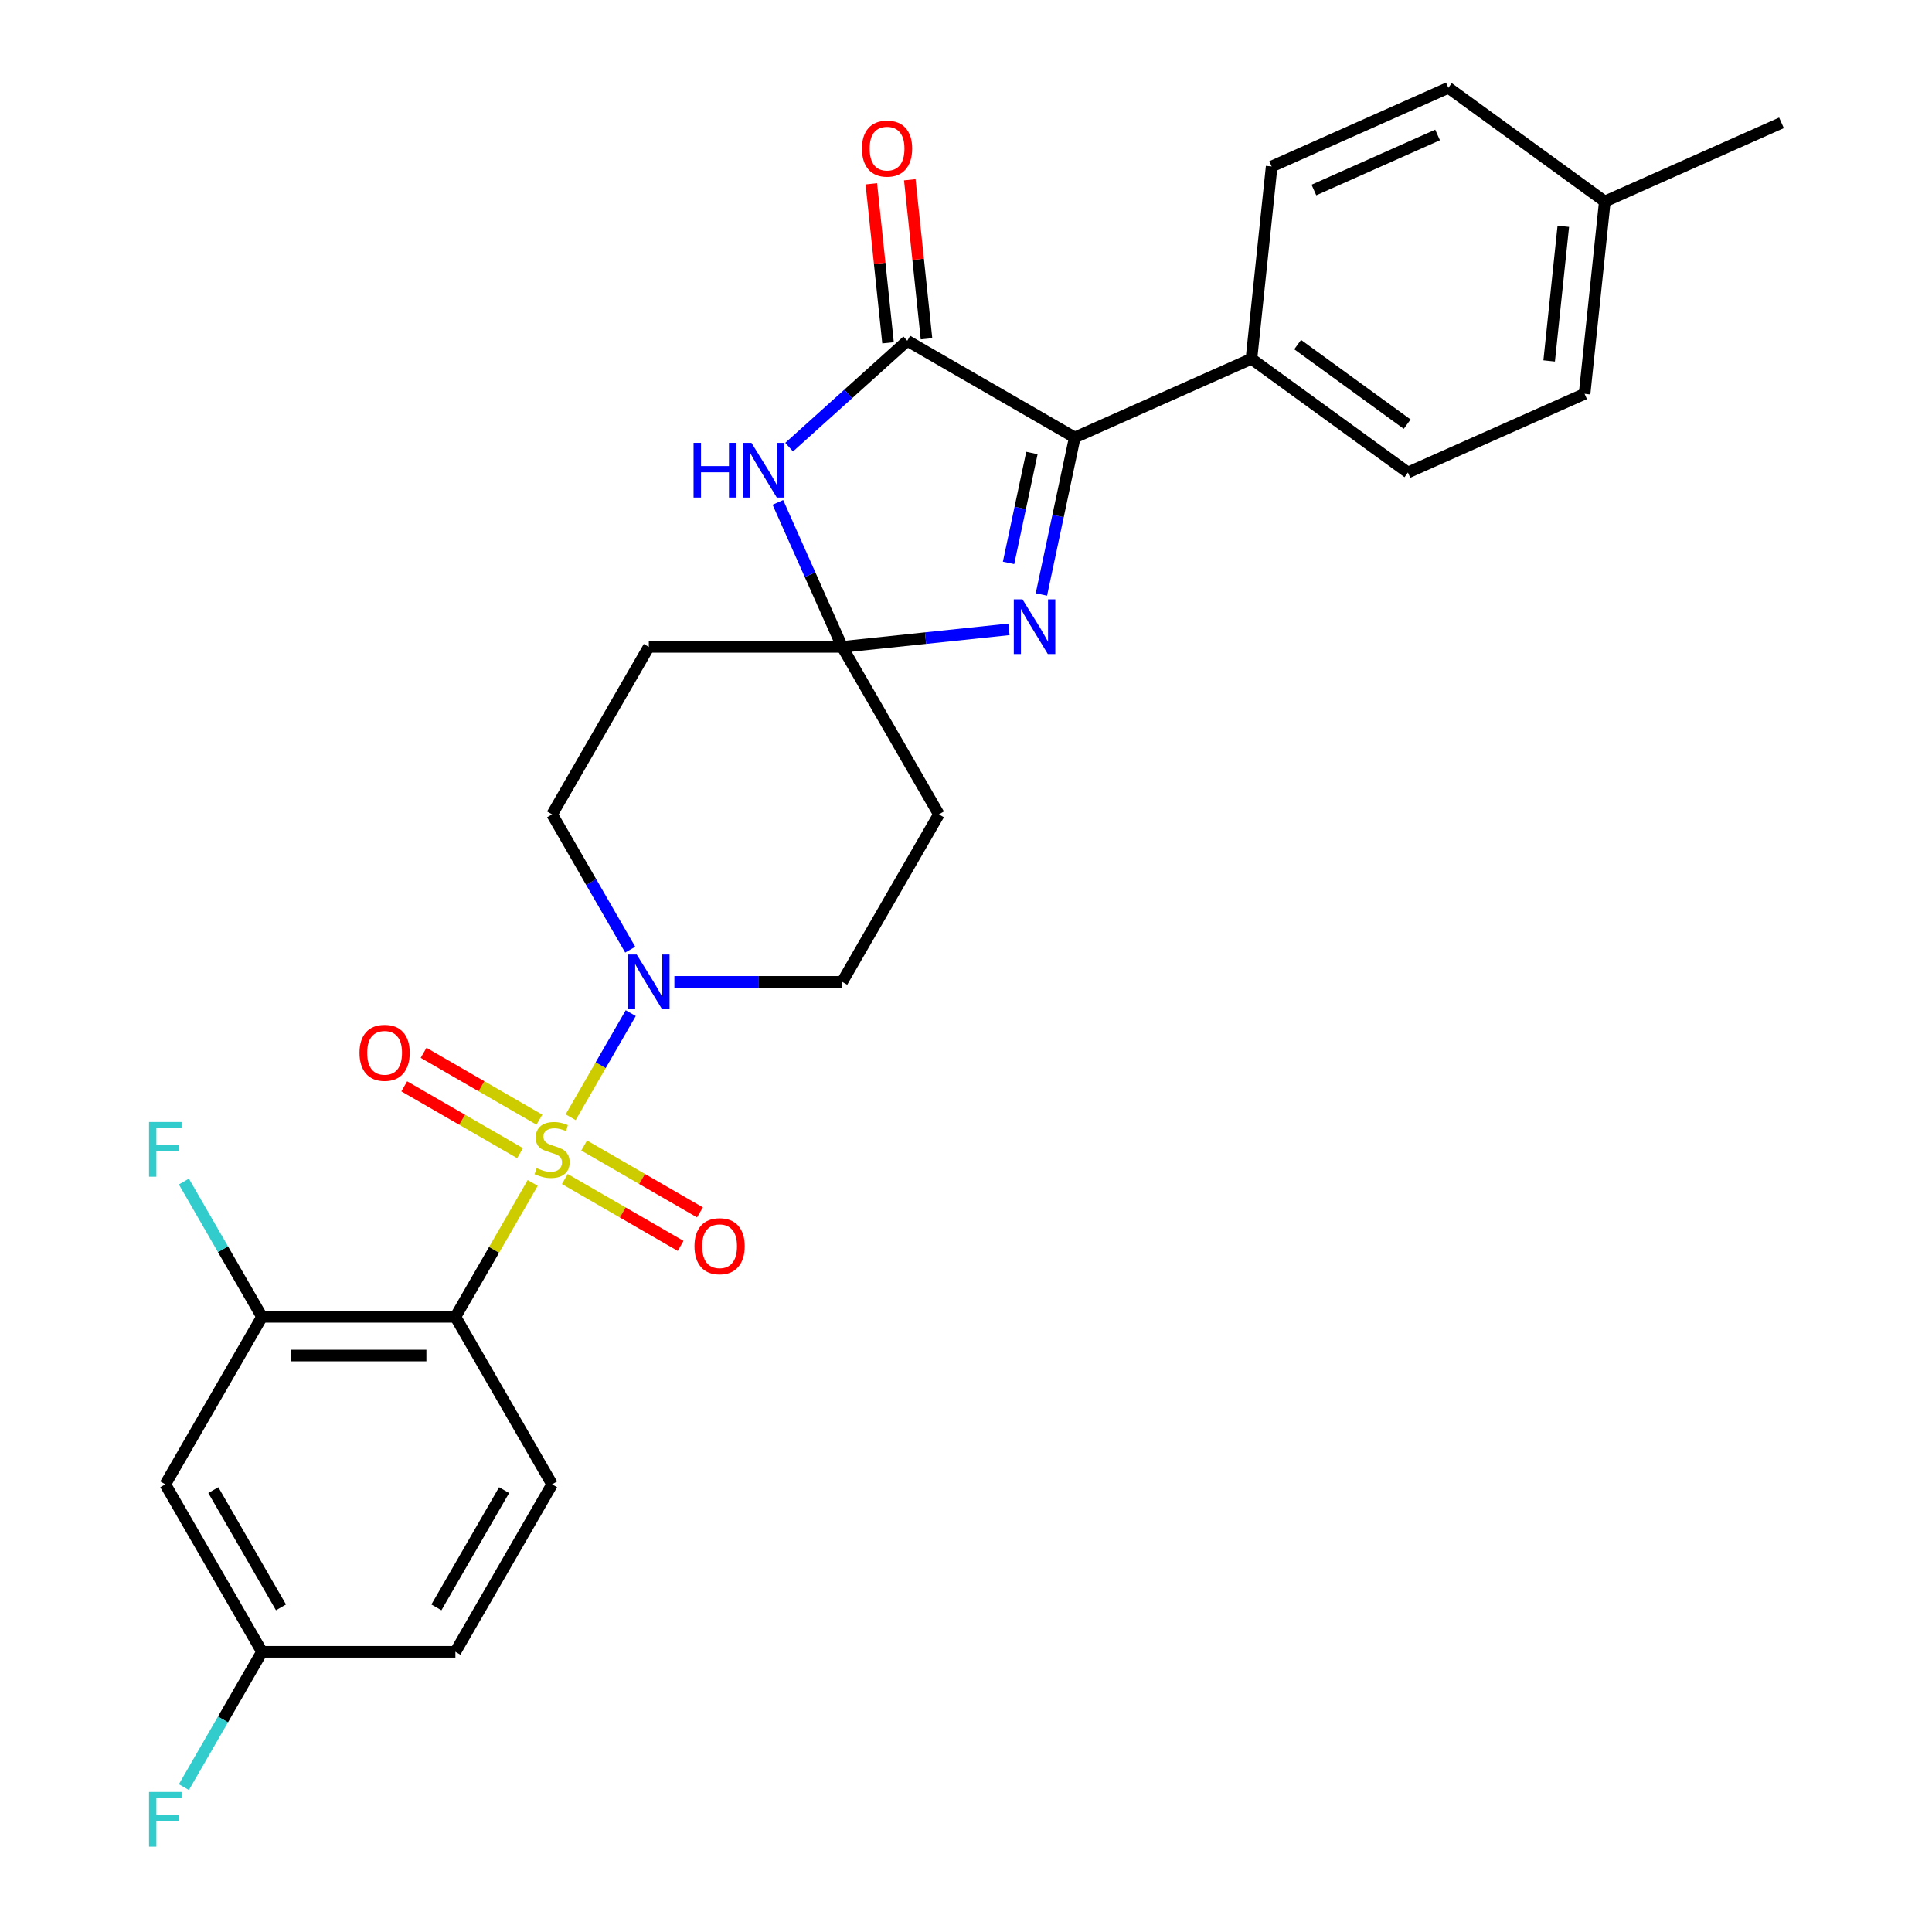 <?xml version='1.0' encoding='iso-8859-1'?>
<svg version='1.1' baseProfile='full'
              xmlns='http://www.w3.org/2000/svg'
                      xmlns:rdkit='http://www.rdkit.org/xml'
                      xmlns:xlink='http://www.w3.org/1999/xlink'
                  xml:space='preserve'
width='1000px' height='1000px' viewBox='0 0 1000 1000'>
<!-- END OF HEADER -->
<rect style='opacity:1.0;fill:#FFFFFF;stroke:none' width='1000' height='1000' x='0' y='0'> </rect>
<path class='bond-0' d='M 275.732,612.286 L 255.724,646.941' style='fill:none;fill-rule:evenodd;stroke:#CCCC00;stroke-width:6px;stroke-linecap:butt;stroke-linejoin:miter;stroke-opacity:1' />
<path class='bond-0' d='M 255.724,646.941 L 235.716,681.596' style='fill:none;fill-rule:evenodd;stroke:#000000;stroke-width:6px;stroke-linecap:butt;stroke-linejoin:miter;stroke-opacity:1' />
<path class='bond-6' d='M 295.365,578.28 L 310.921,551.337' style='fill:none;fill-rule:evenodd;stroke:#CCCC00;stroke-width:6px;stroke-linecap:butt;stroke-linejoin:miter;stroke-opacity:1' />
<path class='bond-6' d='M 310.921,551.337 L 326.477,524.393' style='fill:none;fill-rule:evenodd;stroke:#0000FF;stroke-width:6px;stroke-linecap:butt;stroke-linejoin:miter;stroke-opacity:1' />
<path class='bond-10' d='M 292.345,610.26 L 322.317,627.563' style='fill:none;fill-rule:evenodd;stroke:#CCCC00;stroke-width:6px;stroke-linecap:butt;stroke-linejoin:miter;stroke-opacity:1' />
<path class='bond-10' d='M 322.317,627.563 L 352.288,644.867' style='fill:none;fill-rule:evenodd;stroke:#FF0000;stroke-width:6px;stroke-linecap:butt;stroke-linejoin:miter;stroke-opacity:1' />
<path class='bond-10' d='M 302.356,592.921 L 332.327,610.225' style='fill:none;fill-rule:evenodd;stroke:#CCCC00;stroke-width:6px;stroke-linecap:butt;stroke-linejoin:miter;stroke-opacity:1' />
<path class='bond-10' d='M 332.327,610.225 L 362.298,627.529' style='fill:none;fill-rule:evenodd;stroke:#FF0000;stroke-width:6px;stroke-linecap:butt;stroke-linejoin:miter;stroke-opacity:1' />
<path class='bond-11' d='M 279.191,579.546 L 249.22,562.243' style='fill:none;fill-rule:evenodd;stroke:#CCCC00;stroke-width:6px;stroke-linecap:butt;stroke-linejoin:miter;stroke-opacity:1' />
<path class='bond-11' d='M 249.22,562.243 L 219.248,544.939' style='fill:none;fill-rule:evenodd;stroke:#FF0000;stroke-width:6px;stroke-linecap:butt;stroke-linejoin:miter;stroke-opacity:1' />
<path class='bond-11' d='M 269.18,596.885 L 239.209,579.581' style='fill:none;fill-rule:evenodd;stroke:#CCCC00;stroke-width:6px;stroke-linecap:butt;stroke-linejoin:miter;stroke-opacity:1' />
<path class='bond-11' d='M 239.209,579.581 L 209.238,562.277' style='fill:none;fill-rule:evenodd;stroke:#FF0000;stroke-width:6px;stroke-linecap:butt;stroke-linejoin:miter;stroke-opacity:1' />
<path class='bond-7' d='M 235.716,681.596 L 135.611,681.596' style='fill:none;fill-rule:evenodd;stroke:#000000;stroke-width:6px;stroke-linecap:butt;stroke-linejoin:miter;stroke-opacity:1' />
<path class='bond-7' d='M 220.7,701.617 L 150.627,701.617' style='fill:none;fill-rule:evenodd;stroke:#000000;stroke-width:6px;stroke-linecap:butt;stroke-linejoin:miter;stroke-opacity:1' />
<path class='bond-12' d='M 235.716,681.596 L 285.768,768.289' style='fill:none;fill-rule:evenodd;stroke:#000000;stroke-width:6px;stroke-linecap:butt;stroke-linejoin:miter;stroke-opacity:1' />
<path class='bond-1' d='M 435.925,334.824 L 335.82,334.824' style='fill:none;fill-rule:evenodd;stroke:#000000;stroke-width:6px;stroke-linecap:butt;stroke-linejoin:miter;stroke-opacity:1' />
<path class='bond-3' d='M 435.925,334.824 L 419.276,297.43' style='fill:none;fill-rule:evenodd;stroke:#000000;stroke-width:6px;stroke-linecap:butt;stroke-linejoin:miter;stroke-opacity:1' />
<path class='bond-3' d='M 419.276,297.43 L 402.627,260.036' style='fill:none;fill-rule:evenodd;stroke:#0000FF;stroke-width:6px;stroke-linecap:butt;stroke-linejoin:miter;stroke-opacity:1' />
<path class='bond-4' d='M 435.925,334.824 L 479.082,330.288' style='fill:none;fill-rule:evenodd;stroke:#000000;stroke-width:6px;stroke-linecap:butt;stroke-linejoin:miter;stroke-opacity:1' />
<path class='bond-4' d='M 479.082,330.288 L 522.238,325.752' style='fill:none;fill-rule:evenodd;stroke:#0000FF;stroke-width:6px;stroke-linecap:butt;stroke-linejoin:miter;stroke-opacity:1' />
<path class='bond-28' d='M 435.925,334.824 L 485.977,421.517' style='fill:none;fill-rule:evenodd;stroke:#000000;stroke-width:6px;stroke-linecap:butt;stroke-linejoin:miter;stroke-opacity:1' />
<path class='bond-2' d='M 469.601,176.391 L 439.026,203.92' style='fill:none;fill-rule:evenodd;stroke:#000000;stroke-width:6px;stroke-linecap:butt;stroke-linejoin:miter;stroke-opacity:1' />
<path class='bond-2' d='M 439.026,203.92 L 408.451,231.45' style='fill:none;fill-rule:evenodd;stroke:#0000FF;stroke-width:6px;stroke-linecap:butt;stroke-linejoin:miter;stroke-opacity:1' />
<path class='bond-17' d='M 479.556,175.344 L 475.232,134.198' style='fill:none;fill-rule:evenodd;stroke:#000000;stroke-width:6px;stroke-linecap:butt;stroke-linejoin:miter;stroke-opacity:1' />
<path class='bond-17' d='M 475.232,134.198 L 470.907,93.051' style='fill:none;fill-rule:evenodd;stroke:#FF0000;stroke-width:6px;stroke-linecap:butt;stroke-linejoin:miter;stroke-opacity:1' />
<path class='bond-17' d='M 459.645,177.437 L 455.321,136.29' style='fill:none;fill-rule:evenodd;stroke:#000000;stroke-width:6px;stroke-linecap:butt;stroke-linejoin:miter;stroke-opacity:1' />
<path class='bond-17' d='M 455.321,136.29 L 450.996,95.144' style='fill:none;fill-rule:evenodd;stroke:#FF0000;stroke-width:6px;stroke-linecap:butt;stroke-linejoin:miter;stroke-opacity:1' />
<path class='bond-30' d='M 469.601,176.391 L 556.294,226.443' style='fill:none;fill-rule:evenodd;stroke:#000000;stroke-width:6px;stroke-linecap:butt;stroke-linejoin:miter;stroke-opacity:1' />
<path class='bond-5' d='M 539.023,307.697 L 547.658,267.07' style='fill:none;fill-rule:evenodd;stroke:#0000FF;stroke-width:6px;stroke-linecap:butt;stroke-linejoin:miter;stroke-opacity:1' />
<path class='bond-5' d='M 547.658,267.07 L 556.294,226.443' style='fill:none;fill-rule:evenodd;stroke:#000000;stroke-width:6px;stroke-linecap:butt;stroke-linejoin:miter;stroke-opacity:1' />
<path class='bond-5' d='M 522.03,291.347 L 528.075,262.908' style='fill:none;fill-rule:evenodd;stroke:#0000FF;stroke-width:6px;stroke-linecap:butt;stroke-linejoin:miter;stroke-opacity:1' />
<path class='bond-5' d='M 528.075,262.908 L 534.12,234.469' style='fill:none;fill-rule:evenodd;stroke:#000000;stroke-width:6px;stroke-linecap:butt;stroke-linejoin:miter;stroke-opacity:1' />
<path class='bond-14' d='M 556.294,226.443 L 647.744,185.727' style='fill:none;fill-rule:evenodd;stroke:#000000;stroke-width:6px;stroke-linecap:butt;stroke-linejoin:miter;stroke-opacity:1' />
<path class='bond-15' d='M 349.063,508.21 L 392.494,508.21' style='fill:none;fill-rule:evenodd;stroke:#0000FF;stroke-width:6px;stroke-linecap:butt;stroke-linejoin:miter;stroke-opacity:1' />
<path class='bond-15' d='M 392.494,508.21 L 435.925,508.21' style='fill:none;fill-rule:evenodd;stroke:#000000;stroke-width:6px;stroke-linecap:butt;stroke-linejoin:miter;stroke-opacity:1' />
<path class='bond-16' d='M 326.2,491.547 L 305.984,456.532' style='fill:none;fill-rule:evenodd;stroke:#0000FF;stroke-width:6px;stroke-linecap:butt;stroke-linejoin:miter;stroke-opacity:1' />
<path class='bond-16' d='M 305.984,456.532 L 285.768,421.517' style='fill:none;fill-rule:evenodd;stroke:#000000;stroke-width:6px;stroke-linecap:butt;stroke-linejoin:miter;stroke-opacity:1' />
<path class='bond-13' d='M 135.611,681.596 L 85.559,768.289' style='fill:none;fill-rule:evenodd;stroke:#000000;stroke-width:6px;stroke-linecap:butt;stroke-linejoin:miter;stroke-opacity:1' />
<path class='bond-21' d='M 135.611,681.596 L 115.395,646.581' style='fill:none;fill-rule:evenodd;stroke:#000000;stroke-width:6px;stroke-linecap:butt;stroke-linejoin:miter;stroke-opacity:1' />
<path class='bond-21' d='M 115.395,646.581 L 95.179,611.566' style='fill:none;fill-rule:evenodd;stroke:#33CCCC;stroke-width:6px;stroke-linecap:butt;stroke-linejoin:miter;stroke-opacity:1' />
<path class='bond-8' d='M 485.977,421.517 L 435.925,508.21' style='fill:none;fill-rule:evenodd;stroke:#000000;stroke-width:6px;stroke-linecap:butt;stroke-linejoin:miter;stroke-opacity:1' />
<path class='bond-9' d='M 335.82,334.824 L 285.768,421.517' style='fill:none;fill-rule:evenodd;stroke:#000000;stroke-width:6px;stroke-linecap:butt;stroke-linejoin:miter;stroke-opacity:1' />
<path class='bond-22' d='M 285.768,768.289 L 235.716,854.982' style='fill:none;fill-rule:evenodd;stroke:#000000;stroke-width:6px;stroke-linecap:butt;stroke-linejoin:miter;stroke-opacity:1' />
<path class='bond-22' d='M 260.922,771.283 L 225.885,831.968' style='fill:none;fill-rule:evenodd;stroke:#000000;stroke-width:6px;stroke-linecap:butt;stroke-linejoin:miter;stroke-opacity:1' />
<path class='bond-29' d='M 85.559,768.289 L 135.611,854.982' style='fill:none;fill-rule:evenodd;stroke:#000000;stroke-width:6px;stroke-linecap:butt;stroke-linejoin:miter;stroke-opacity:1' />
<path class='bond-29' d='M 110.405,771.283 L 145.442,831.968' style='fill:none;fill-rule:evenodd;stroke:#000000;stroke-width:6px;stroke-linecap:butt;stroke-linejoin:miter;stroke-opacity:1' />
<path class='bond-18' d='M 647.744,185.727 L 728.73,244.567' style='fill:none;fill-rule:evenodd;stroke:#000000;stroke-width:6px;stroke-linecap:butt;stroke-linejoin:miter;stroke-opacity:1' />
<path class='bond-18' d='M 671.66,178.356 L 728.35,219.544' style='fill:none;fill-rule:evenodd;stroke:#000000;stroke-width:6px;stroke-linecap:butt;stroke-linejoin:miter;stroke-opacity:1' />
<path class='bond-19' d='M 647.744,185.727 L 658.208,86.171' style='fill:none;fill-rule:evenodd;stroke:#000000;stroke-width:6px;stroke-linecap:butt;stroke-linejoin:miter;stroke-opacity:1' />
<path class='bond-24' d='M 728.73,244.567 L 820.18,203.851' style='fill:none;fill-rule:evenodd;stroke:#000000;stroke-width:6px;stroke-linecap:butt;stroke-linejoin:miter;stroke-opacity:1' />
<path class='bond-23' d='M 658.208,86.171 L 749.658,45.455' style='fill:none;fill-rule:evenodd;stroke:#000000;stroke-width:6px;stroke-linecap:butt;stroke-linejoin:miter;stroke-opacity:1' />
<path class='bond-23' d='M 680.068,98.353 L 744.083,69.852' style='fill:none;fill-rule:evenodd;stroke:#000000;stroke-width:6px;stroke-linecap:butt;stroke-linejoin:miter;stroke-opacity:1' />
<path class='bond-20' d='M 135.611,854.982 L 235.716,854.982' style='fill:none;fill-rule:evenodd;stroke:#000000;stroke-width:6px;stroke-linecap:butt;stroke-linejoin:miter;stroke-opacity:1' />
<path class='bond-25' d='M 135.611,854.982 L 115.395,889.997' style='fill:none;fill-rule:evenodd;stroke:#000000;stroke-width:6px;stroke-linecap:butt;stroke-linejoin:miter;stroke-opacity:1' />
<path class='bond-25' d='M 115.395,889.997 L 95.179,925.013' style='fill:none;fill-rule:evenodd;stroke:#33CCCC;stroke-width:6px;stroke-linecap:butt;stroke-linejoin:miter;stroke-opacity:1' />
<path class='bond-26' d='M 749.658,45.455 L 830.644,104.295' style='fill:none;fill-rule:evenodd;stroke:#000000;stroke-width:6px;stroke-linecap:butt;stroke-linejoin:miter;stroke-opacity:1' />
<path class='bond-31' d='M 820.18,203.851 L 830.644,104.295' style='fill:none;fill-rule:evenodd;stroke:#000000;stroke-width:6px;stroke-linecap:butt;stroke-linejoin:miter;stroke-opacity:1' />
<path class='bond-31' d='M 801.839,186.824 L 809.163,117.135' style='fill:none;fill-rule:evenodd;stroke:#000000;stroke-width:6px;stroke-linecap:butt;stroke-linejoin:miter;stroke-opacity:1' />
<path class='bond-27' d='M 830.644,104.295 L 922.094,63.578' style='fill:none;fill-rule:evenodd;stroke:#000000;stroke-width:6px;stroke-linecap:butt;stroke-linejoin:miter;stroke-opacity:1' />
<path  class='atom-0' d='M 277.768 604.623
Q 278.088 604.743, 279.408 605.303
Q 280.728 605.863, 282.168 606.223
Q 283.648 606.543, 285.088 606.543
Q 287.768 606.543, 289.328 605.263
Q 290.888 603.943, 290.888 601.663
Q 290.888 600.103, 290.088 599.143
Q 289.328 598.183, 288.128 597.663
Q 286.928 597.143, 284.928 596.543
Q 282.408 595.783, 280.888 595.063
Q 279.408 594.343, 278.328 592.823
Q 277.288 591.303, 277.288 588.743
Q 277.288 585.183, 279.688 582.983
Q 282.128 580.783, 286.928 580.783
Q 290.208 580.783, 293.928 582.343
L 293.008 585.423
Q 289.608 584.023, 287.048 584.023
Q 284.288 584.023, 282.768 585.183
Q 281.248 586.303, 281.288 588.263
Q 281.288 589.783, 282.048 590.703
Q 282.848 591.623, 283.968 592.143
Q 285.128 592.663, 287.048 593.263
Q 289.608 594.063, 291.128 594.863
Q 292.648 595.663, 293.728 597.303
Q 294.848 598.903, 294.848 601.663
Q 294.848 605.583, 292.208 607.703
Q 289.608 609.783, 285.248 609.783
Q 282.728 609.783, 280.808 609.223
Q 278.928 608.703, 276.688 607.783
L 277.768 604.623
' fill='#CCCC00'/>
<path  class='atom-4' d='M 358.989 229.214
L 362.829 229.214
L 362.829 241.254
L 377.309 241.254
L 377.309 229.214
L 381.149 229.214
L 381.149 257.534
L 377.309 257.534
L 377.309 244.454
L 362.829 244.454
L 362.829 257.534
L 358.989 257.534
L 358.989 229.214
' fill='#0000FF'/>
<path  class='atom-4' d='M 388.949 229.214
L 398.229 244.214
Q 399.149 245.694, 400.629 248.374
Q 402.109 251.054, 402.189 251.214
L 402.189 229.214
L 405.949 229.214
L 405.949 257.534
L 402.069 257.534
L 392.109 241.134
Q 390.949 239.214, 389.709 237.014
Q 388.509 234.814, 388.149 234.134
L 388.149 257.534
L 384.469 257.534
L 384.469 229.214
L 388.949 229.214
' fill='#0000FF'/>
<path  class='atom-5' d='M 529.221 310.2
L 538.501 325.2
Q 539.421 326.68, 540.901 329.36
Q 542.381 332.04, 542.461 332.2
L 542.461 310.2
L 546.221 310.2
L 546.221 338.52
L 542.341 338.52
L 532.381 322.12
Q 531.221 320.2, 529.981 318
Q 528.781 315.8, 528.421 315.12
L 528.421 338.52
L 524.741 338.52
L 524.741 310.2
L 529.221 310.2
' fill='#0000FF'/>
<path  class='atom-7' d='M 329.56 494.05
L 338.84 509.05
Q 339.76 510.53, 341.24 513.21
Q 342.72 515.89, 342.8 516.05
L 342.8 494.05
L 346.56 494.05
L 346.56 522.37
L 342.68 522.37
L 332.72 505.97
Q 331.56 504.05, 330.32 501.85
Q 329.12 499.65, 328.76 498.97
L 328.76 522.37
L 325.08 522.37
L 325.08 494.05
L 329.56 494.05
' fill='#0000FF'/>
<path  class='atom-11' d='M 359.461 645.035
Q 359.461 638.235, 362.821 634.435
Q 366.181 630.635, 372.461 630.635
Q 378.741 630.635, 382.101 634.435
Q 385.461 638.235, 385.461 645.035
Q 385.461 651.915, 382.061 655.835
Q 378.661 659.715, 372.461 659.715
Q 366.221 659.715, 362.821 655.835
Q 359.461 651.955, 359.461 645.035
M 372.461 656.515
Q 376.781 656.515, 379.101 653.635
Q 381.461 650.715, 381.461 645.035
Q 381.461 639.475, 379.101 636.675
Q 376.781 633.835, 372.461 633.835
Q 368.141 633.835, 365.781 636.635
Q 363.461 639.435, 363.461 645.035
Q 363.461 650.755, 365.781 653.635
Q 368.141 656.515, 372.461 656.515
' fill='#FF0000'/>
<path  class='atom-12' d='M 186.075 544.931
Q 186.075 538.131, 189.435 534.331
Q 192.795 530.531, 199.075 530.531
Q 205.355 530.531, 208.715 534.331
Q 212.075 538.131, 212.075 544.931
Q 212.075 551.811, 208.675 555.731
Q 205.275 559.611, 199.075 559.611
Q 192.835 559.611, 189.435 555.731
Q 186.075 551.851, 186.075 544.931
M 199.075 556.411
Q 203.395 556.411, 205.715 553.531
Q 208.075 550.611, 208.075 544.931
Q 208.075 539.371, 205.715 536.571
Q 203.395 533.731, 199.075 533.731
Q 194.755 533.731, 192.395 536.531
Q 190.075 539.331, 190.075 544.931
Q 190.075 550.651, 192.395 553.531
Q 194.755 556.411, 199.075 556.411
' fill='#FF0000'/>
<path  class='atom-18' d='M 446.137 76.915
Q 446.137 70.115, 449.497 66.315
Q 452.857 62.515, 459.137 62.515
Q 465.417 62.515, 468.777 66.315
Q 472.137 70.115, 472.137 76.915
Q 472.137 83.795, 468.737 87.715
Q 465.337 91.595, 459.137 91.595
Q 452.897 91.595, 449.497 87.715
Q 446.137 83.835, 446.137 76.915
M 459.137 88.395
Q 463.457 88.395, 465.777 85.515
Q 468.137 82.595, 468.137 76.915
Q 468.137 71.355, 465.777 68.555
Q 463.457 65.715, 459.137 65.715
Q 454.817 65.715, 452.457 68.515
Q 450.137 71.315, 450.137 76.915
Q 450.137 82.635, 452.457 85.515
Q 454.817 88.395, 459.137 88.395
' fill='#FF0000'/>
<path  class='atom-22' d='M 77.139 580.743
L 93.979 580.743
L 93.979 583.983
L 80.939 583.983
L 80.939 592.583
L 92.539 592.583
L 92.539 595.863
L 80.939 595.863
L 80.939 609.063
L 77.139 609.063
L 77.139 580.743
' fill='#33CCCC'/>
<path  class='atom-26' d='M 77.139 927.515
L 93.979 927.515
L 93.979 930.755
L 80.939 930.755
L 80.939 939.355
L 92.539 939.355
L 92.539 942.635
L 80.939 942.635
L 80.939 955.835
L 77.139 955.835
L 77.139 927.515
' fill='#33CCCC'/>
</svg>
